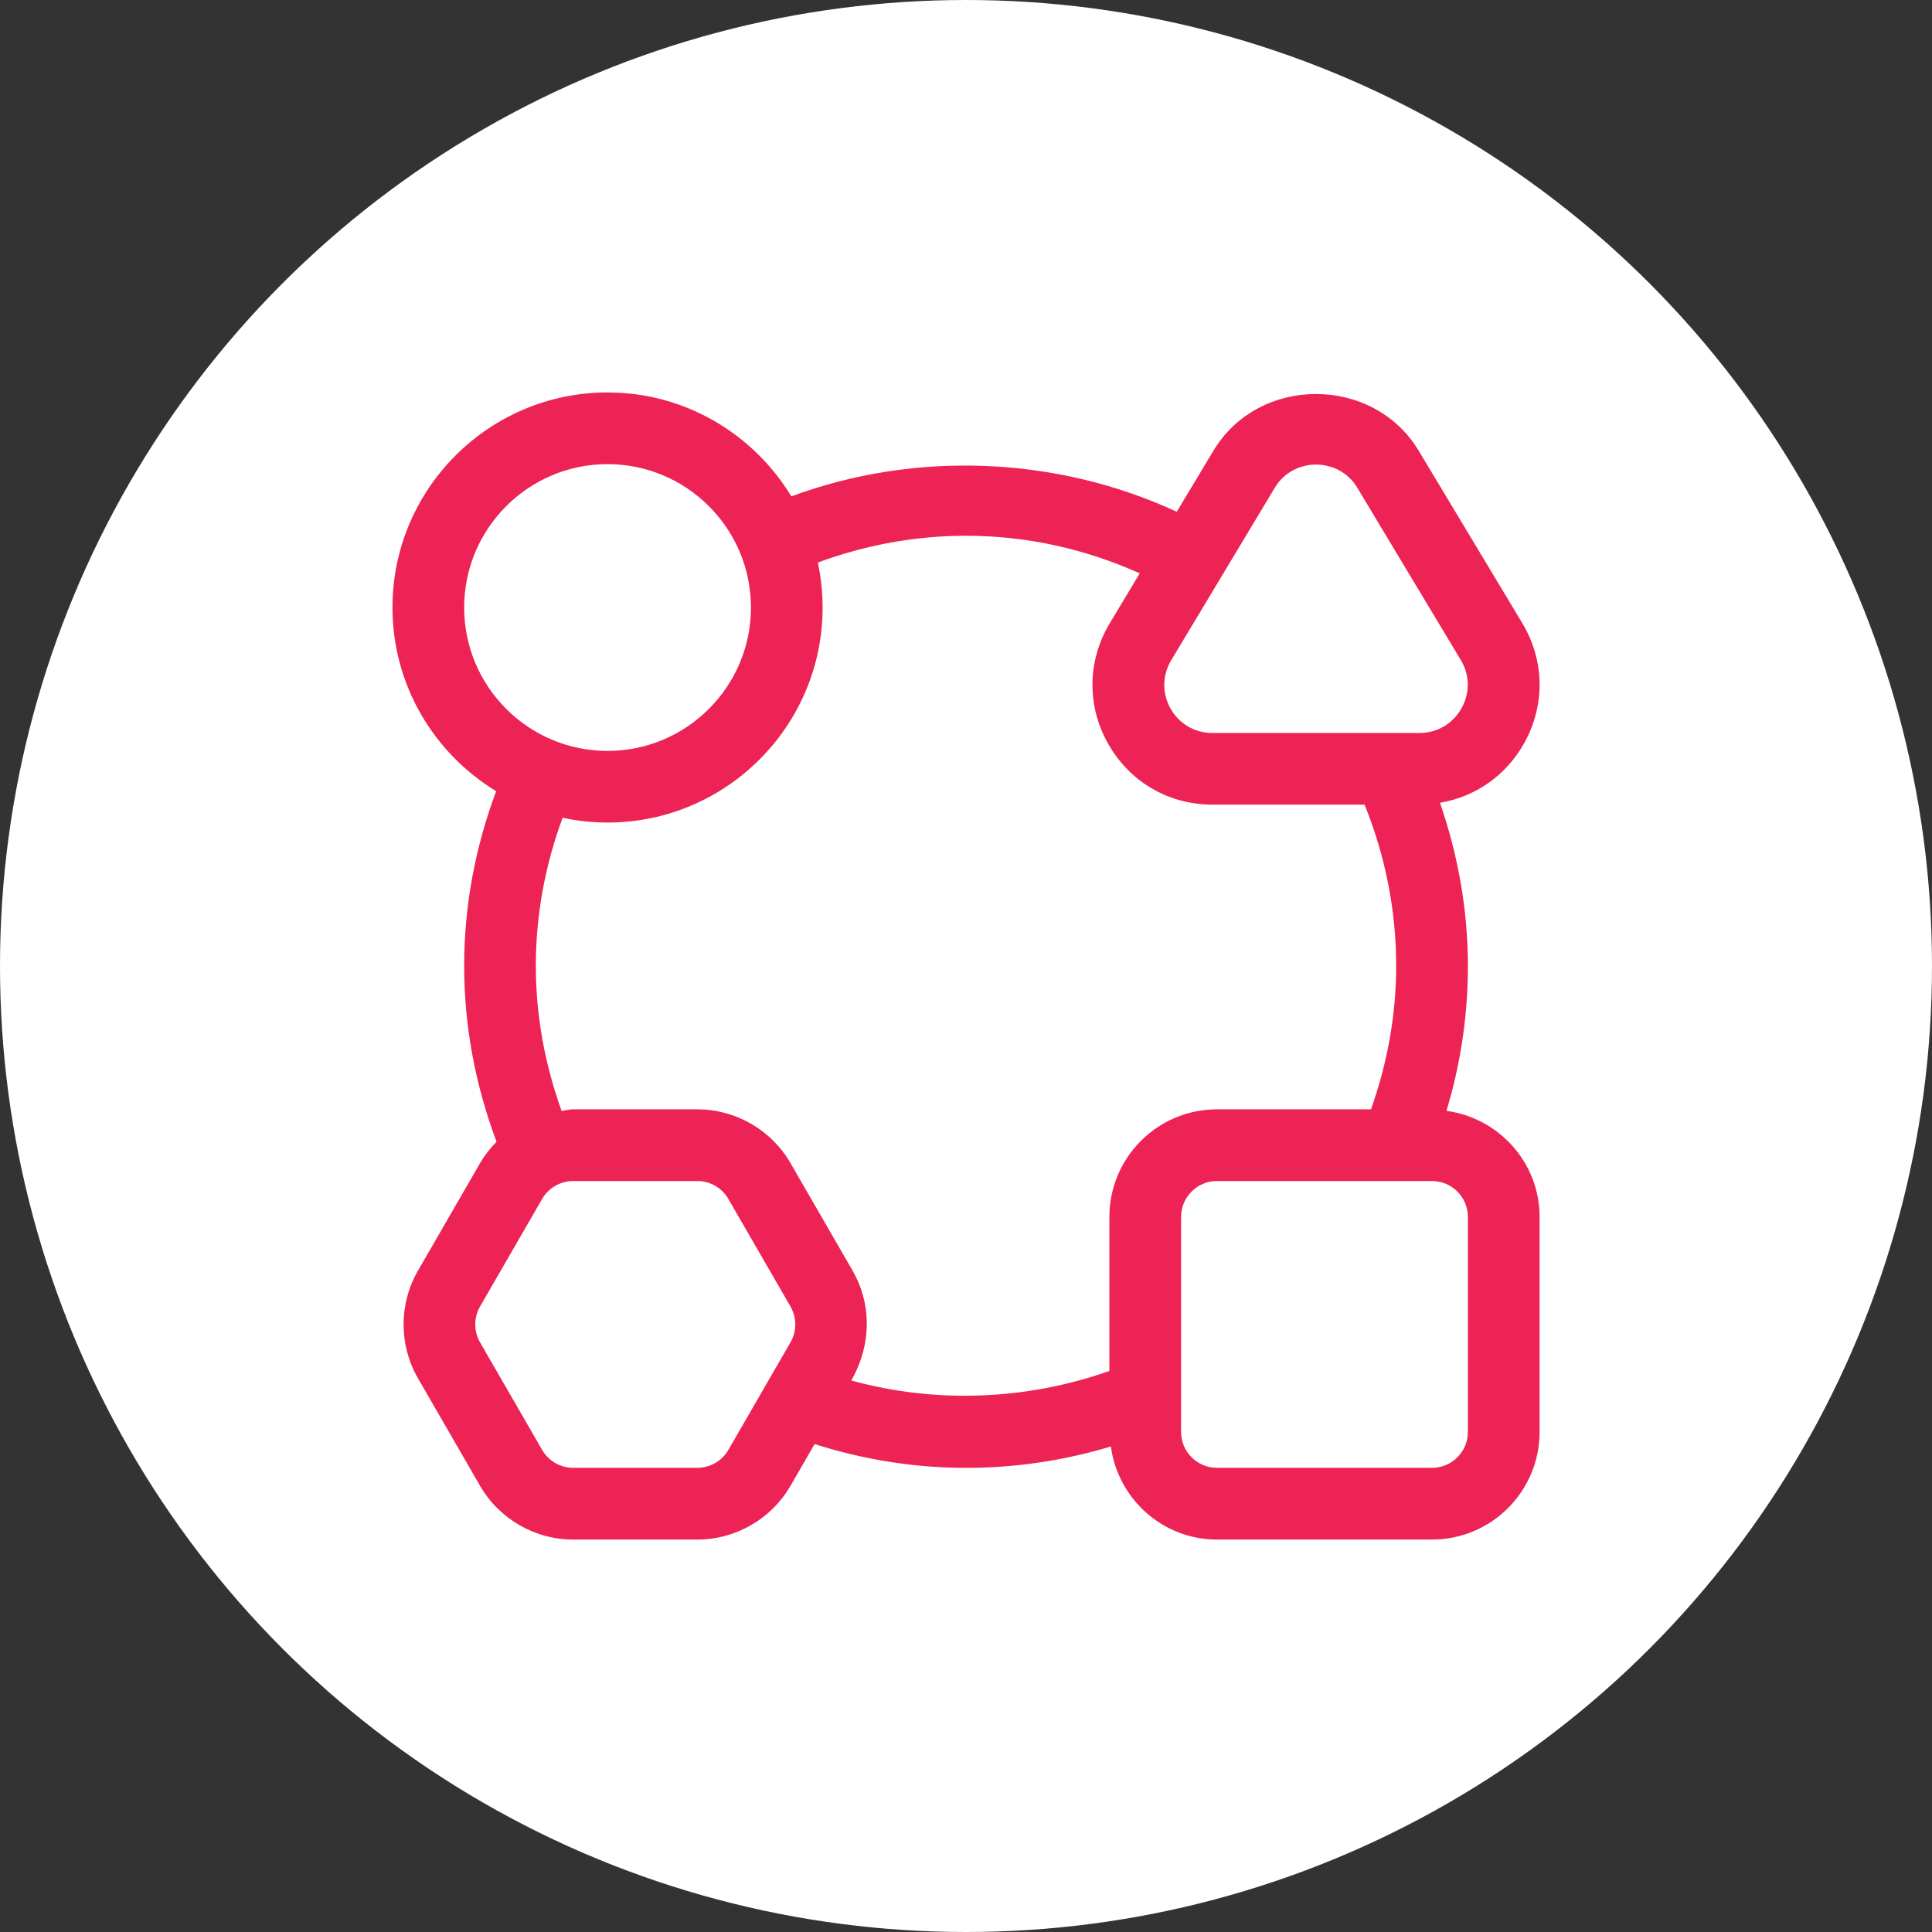 <svg xmlns="http://www.w3.org/2000/svg" width="64" height="64" viewBox="0 0 64 64" fill="none"><rect x="0" y="0" width="64" height="64" fill="#333333" stroke="none"/><circle cx="32" cy="32" r="32" fill="white"></circle><g clip-path="url(#clip0_352_2900)"><path d="M47.916 36.798C48.386 35.242 48.626 33.635 48.626 32C48.626 30.15 48.303 28.338 47.702 26.593C48.869 26.395 49.88 25.699 50.48 24.636C51.193 23.375 51.173 21.881 50.428 20.642C50.428 20.642 47 14.937 46.996 14.931C45.491 12.426 41.697 12.426 40.197 14.93L38.982 16.952C34.985 15.102 30.308 14.927 26.214 16.443C24.964 14.383 22.706 13 20.125 13C16.197 13 13.001 16.196 13.001 20.125C13.001 22.703 14.381 24.958 16.436 26.209C15.746 28.055 15.376 29.993 15.376 32C15.376 33.998 15.749 35.95 16.448 37.822C16.24 38.034 16.054 38.269 15.902 38.532L13.845 42.094C13.21 43.192 13.21 44.559 13.845 45.657L15.902 49.219C16.536 50.317 17.718 51 18.987 51H23.101C24.37 51 25.552 50.317 26.186 49.219L26.985 47.837C28.602 48.35 30.283 48.625 32.001 48.625C33.635 48.625 35.243 48.386 36.799 47.916C37.035 49.653 38.512 51 40.313 51H47.438C49.403 51 51.001 49.402 51.001 47.438V40.313C51.001 38.512 49.653 37.035 47.916 36.798L47.916 36.798ZM42.233 16.151C42.843 15.135 44.352 15.138 44.959 16.152L48.392 21.866C48.691 22.362 48.698 22.961 48.412 23.468C48.124 23.977 47.605 24.281 47.023 24.281H40.159C39.579 24.281 39.063 23.98 38.777 23.474C38.491 22.967 38.499 22.365 38.802 21.864C38.802 21.864 42.225 16.165 42.233 16.151L42.233 16.151ZM20.126 15.375C22.745 15.375 24.876 17.505 24.876 20.125C24.876 22.745 22.745 24.875 20.126 24.875C17.506 24.875 15.376 22.745 15.376 20.125C15.376 17.505 17.506 15.375 20.126 15.375ZM24.128 48.03C23.918 48.396 23.523 48.623 23.101 48.623H18.987C18.564 48.623 18.17 48.396 17.959 48.03L15.902 44.467C15.691 44.101 15.691 43.646 15.902 43.28L17.959 39.717C18.17 39.351 18.564 39.123 18.987 39.123H23.101C23.523 39.123 23.918 39.351 24.128 39.717L26.186 43.28C26.397 43.646 26.397 44.101 26.186 44.467L24.128 48.03ZM28.199 45.731C28.776 44.733 28.889 43.534 28.43 42.465C28.375 42.337 28.312 42.212 28.243 42.092L26.186 38.529C25.552 37.431 24.37 36.748 23.101 36.748H18.987C18.855 36.748 18.732 36.785 18.603 36.8C18.048 35.252 17.75 33.643 17.75 31.998C17.75 30.297 18.06 28.654 18.637 27.089C19.118 27.192 19.615 27.248 20.125 27.248C24.054 27.248 27.25 24.052 27.25 20.123C27.25 19.613 27.194 19.115 27.091 18.635C28.656 18.058 30.299 17.748 32 17.748C34.017 17.748 35.942 18.182 37.755 18.993L36.767 20.638C36.017 21.881 35.995 23.377 36.71 24.64C37.422 25.902 38.711 26.654 40.159 26.654H45.203C45.894 28.366 46.25 30.161 46.25 31.998C46.25 33.624 45.959 35.216 45.416 36.748H40.313C38.348 36.748 36.75 38.346 36.75 40.311V45.415C33.987 46.389 30.987 46.498 28.199 45.731L28.199 45.731ZM48.625 47.436C48.625 48.091 48.093 48.623 47.438 48.623H40.313C39.657 48.623 39.125 48.091 39.125 47.436V40.311C39.125 39.656 39.657 39.123 40.313 39.123H47.438C48.093 39.123 48.625 39.656 48.625 40.311V47.436Z" fill="#ED2355"></path></g><defs><clipPath id="clip0_352_2900"><rect width="38" height="38" fill="white" transform="translate(13 13)"></rect></clipPath></defs></svg>